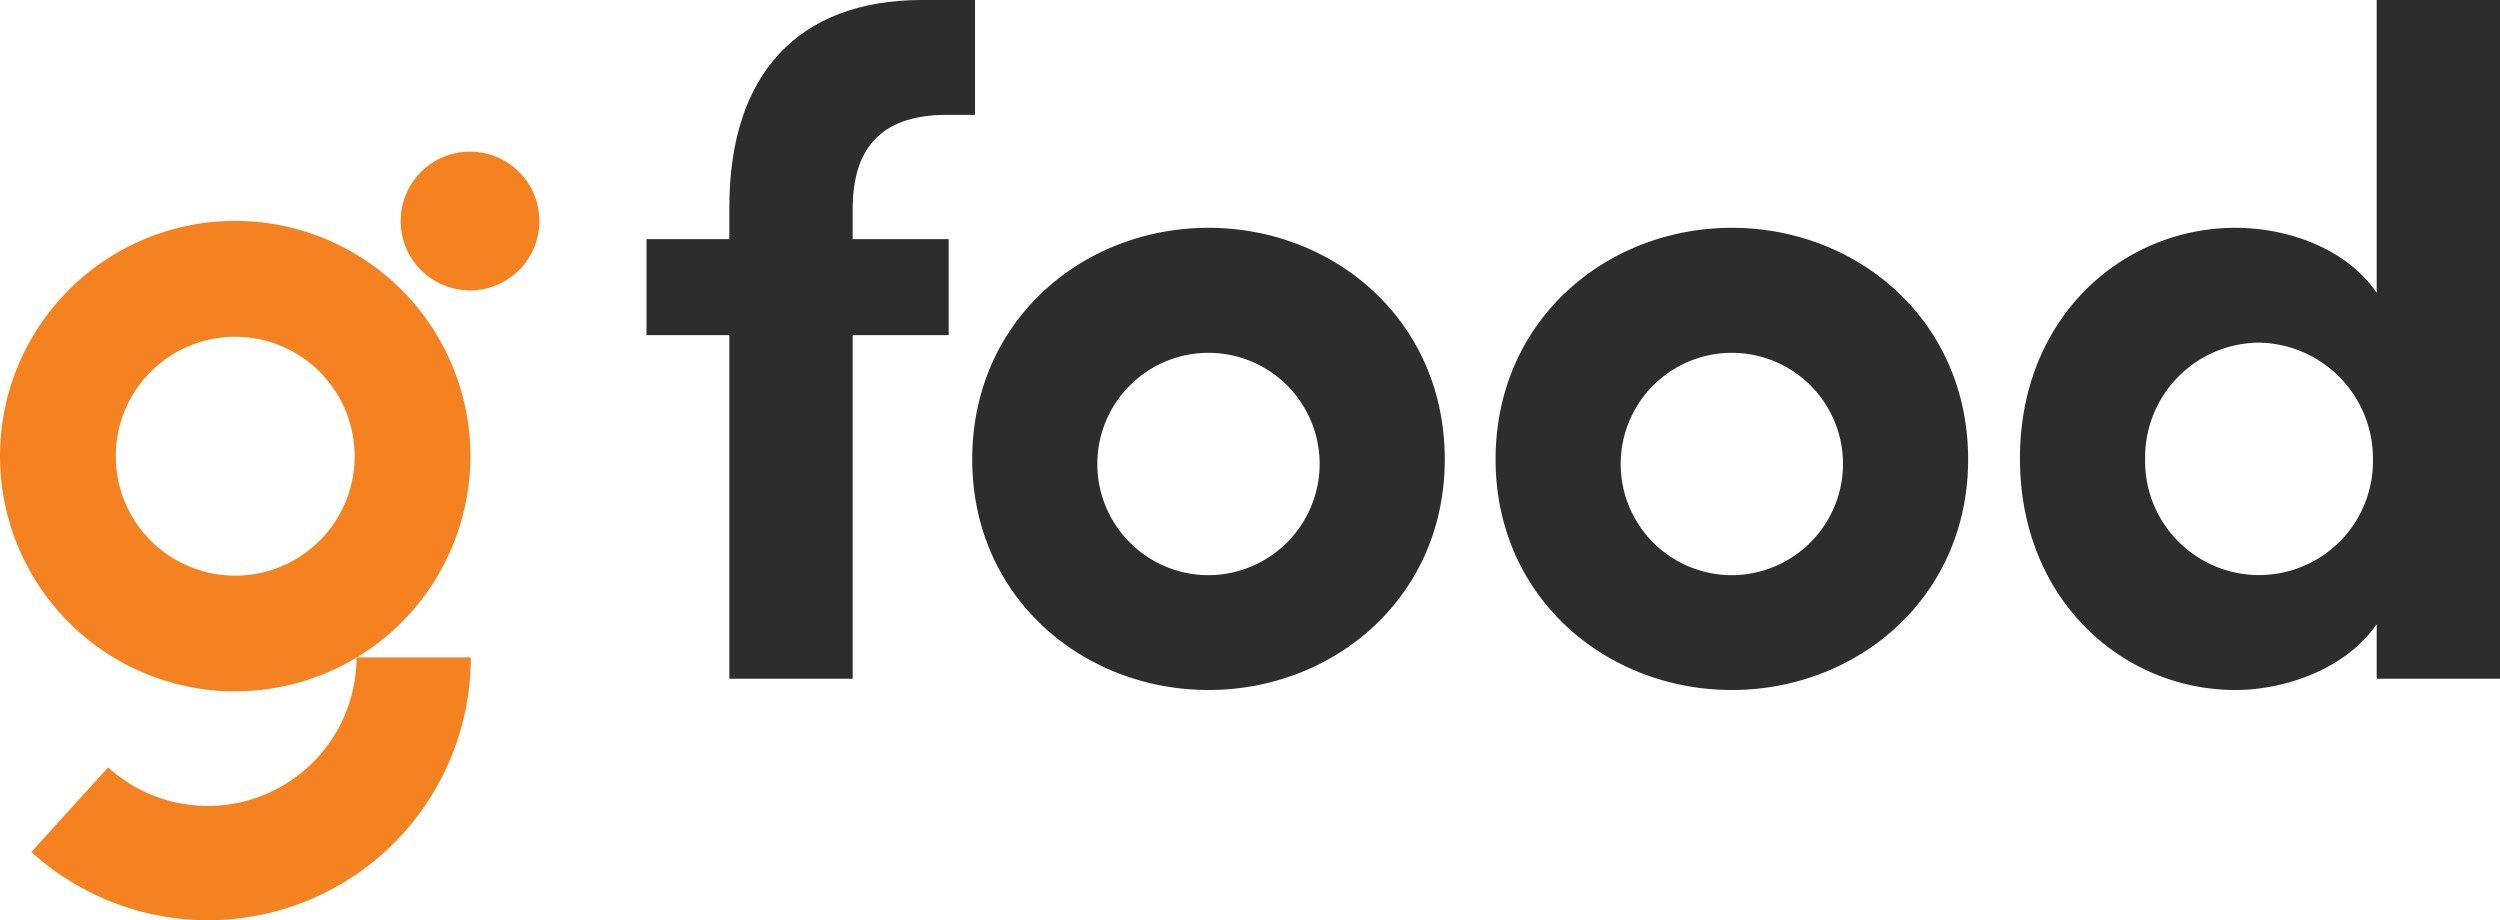 <?xml version="1.0" encoding="UTF-8"?>
<svg xmlns="http://www.w3.org/2000/svg" xmlns:xlink="http://www.w3.org/1999/xlink" id="Grupo_732" data-name="Grupo 732" width="156.25" height="57.51" viewBox="0 0 156.25 57.51">
  <defs>
    <clipPath id="clip-path">
      <rect id="Retângulo_215" data-name="Retângulo 215" width="156.25" height="57.51" fill="none"></rect>
    </clipPath>
  </defs>
  <g id="Grupo_732-2" data-name="Grupo 732" clip-path="url(#clip-path)">
    <path id="Caminho_245" data-name="Caminho 245" d="M107.171,41.619a4.336,4.336,0,1,0-4.336,4.336,4.336,4.336,0,0,0,4.336-4.336" transform="translate(-73.458 -27.805)" fill="#f58220"></path>
    <path id="Caminho_246" data-name="Caminho 246" d="M14.7,83.734A14.7,14.7,0,1,0,0,69.038a14.7,14.7,0,0,0,14.7,14.7m0-22.161a7.464,7.464,0,1,1-7.464,7.464A7.464,7.464,0,0,1,14.7,61.573" transform="translate(0 -40.527)" fill="#f58220"></path>
    <path id="Caminho_247" data-name="Caminho 247" d="M18.738,170.9a9.262,9.262,0,0,1-6.239-2.409l-4.8,5.286a16.425,16.425,0,0,0,27.466-12.161H28.022a9.3,9.3,0,0,1-9.284,9.284" transform="translate(-5.74 -120.528)" fill="#f58220"></path>
    <path id="Caminho_248" data-name="Caminho 248" d="M177.714,7.179c-4.412,0-5.825,2.412-5.883,5.707v2.059h6v6h-6V42.42h-7.707V20.946h-5.177v-6h5.177v-2C164.123,4.708,168.359,0,176.184,0h3.295V7.179Z" transform="translate(-118.539 -0.001)" fill="#2d2d2c"></path>
    <path id="Caminho_249" data-name="Caminho 249" d="M239.026,70.479c0-8.707,6.942-14.473,14.767-14.473s14.767,5.766,14.767,14.473c0,8.648-6.942,14.414-14.767,14.414s-14.767-5.766-14.767-14.414m21.709,0a6.948,6.948,0,1,0-6.942,7.237,6.968,6.968,0,0,0,6.942-7.237" transform="translate(-178.262 -41.768)" fill="#2d2d2c"></path>
    <path id="Caminho_250" data-name="Caminho 250" d="M367.7,70.479c0-8.707,6.942-14.473,14.767-14.473s14.767,5.766,14.767,14.473c0,8.648-6.942,14.414-14.767,14.414S367.7,79.128,367.7,70.479m21.709,0a6.948,6.948,0,1,0-6.942,7.237,6.968,6.968,0,0,0,6.942-7.237" transform="translate(-274.226 -41.768)" fill="#2d2d2c"></path>
    <path id="Caminho_251" data-name="Caminho 251" d="M518.906,0h7.707V42.419h-7.707V39.006c-1.941,2.824-5.766,4.119-8.825,4.119-7.06,0-13.473-5.648-13.473-14.473s6.413-14.414,13.473-14.414c3.177,0,6.884,1.235,8.825,4.06Zm-.235,28.652a7.243,7.243,0,0,0-7.119-7.237,7.169,7.169,0,0,0-7.119,7.237,7.121,7.121,0,1,0,14.238,0" transform="translate(-370.362)" fill="#2d2d2c"></path>
  </g>
</svg>

